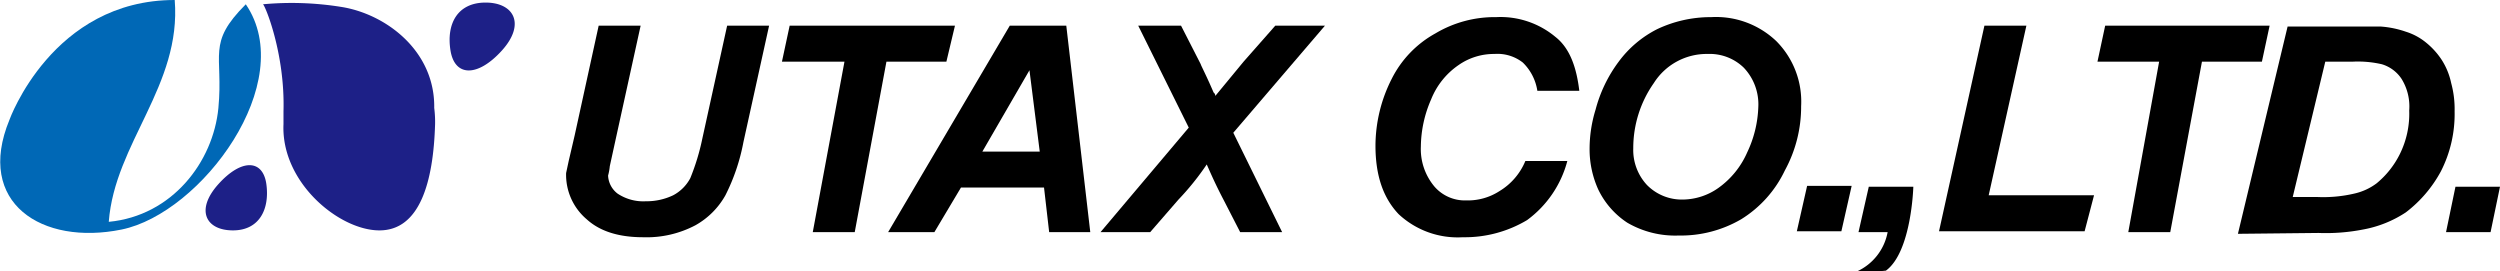 <svg xmlns="http://www.w3.org/2000/svg" viewBox="0 0 291.9 31.7"><defs><style>.cls-1{fill:#1d2087;}.cls-2{fill:#0068b6;}</style></defs><g id="レイヤー_2" data-name="レイヤー 2"><g id="common"><g id="h_logo"><path class="cls-1" d="M27.2,26.9c-3.2,0-4.4-2.4-1.7-5.4s5.2-2.9,5.6,0S30.3,26.9,27.2,26.9ZM33.1,13C33.3,6.2,30.9.5,30.7.5a36.5,36.5,0,0,1,9.1.3c5.2.8,11,5.1,10.9,11.8a12.8,12.8,0,0,1,.1,1.9c-.2,6.8-1.8,12.4-6.5,12.4S32.8,21.3,33.1,14.5ZM58.6,5.9c-2.8,3.1-5.5,3.1-6,0S53.4.3,56.7.3,61.4,2.8,58.6,5.9Z"/><path class="cls-2" d="M20.4,0C6.1,0,1.1,14,1.1,14c-4,9.7,3.8,14.7,13.1,12.8S34.9,9.6,28.7.5c-4.6,4.6-2.6,5.8-3.2,12.1S20.1,25.2,12.7,25.9C13.4,16.7,21.2,10,20.4,0Z"/><path d="M67.1,15.8l-.7,3-.3,1.4a6.8,6.8,0,0,0,2.4,5.4q2.3,2.1,6.6,2.1a12.2,12.2,0,0,0,6.1-1.4,9.1,9.1,0,0,0,3.5-3.5,23.2,23.2,0,0,0,2.1-6.2L89.8,3H84.9L82,16.2a26.2,26.2,0,0,1-1.4,4.6,4.8,4.8,0,0,1-2,2,7.2,7.2,0,0,1-3.2.7,5.4,5.4,0,0,1-3.3-.9A2.8,2.8,0,0,1,71,20.5a6.5,6.5,0,0,0,.2-1.1l.7-3.2L74.8,3H69.9Z"/><path d="M103.5,7.2h7l1-4.2H92.2l-.9,4.2h7.3L94.9,27.1h4.9Z"/><path d="M114.7,17.7l5.5-9.5,1.2,9.5Zm7.8,9.4h4.8L124.5,3h-6.6L103.7,27.1h5.4l3.1-5.2h9.7Z"/><path d="M137.6,23.3a31.1,31.1,0,0,0,3.3-4.1c.4.9,1,2.3,2,4.2l1.9,3.7h4.9L144,15.5,154.7,3h-5.8l-3.7,4.2-3.3,4a.5.5,0,0,0-.2-.4c-.9-2.1-1.5-3.2-1.5-3.3L137.9,3h-5l5.9,11.9L128.5,27.1h5.8Z"/><path d="M175.1,22.3a6.8,6.8,0,0,1-3.9,1.1,4.7,4.7,0,0,1-3.7-1.6,6.8,6.8,0,0,1-1.6-4.7,14,14,0,0,1,1.2-5.5,8.8,8.8,0,0,1,3.2-4,7.2,7.2,0,0,1,4.2-1.3,4.8,4.8,0,0,1,3.3,1,5.8,5.8,0,0,1,1.7,3.3h4.9c-.3-2.5-1-4.9-2.8-6.3A10,10,0,0,0,174.7,2a13.5,13.5,0,0,0-7.1,1.9,12.4,12.4,0,0,0-5.1,5.3,17.3,17.3,0,0,0-1.9,7.8c0,3.5.9,6.1,2.7,8a10.1,10.1,0,0,0,7.5,2.7,14.2,14.2,0,0,0,7.5-2,12.5,12.5,0,0,0,4.7-6.9h-4.9A7.4,7.4,0,0,1,175.1,22.3Z"/><path d="M193.1,9.7a7.3,7.3,0,0,1,6.3-3.4,5.7,5.7,0,0,1,4.2,1.6,6.2,6.2,0,0,1,1.7,4.6,13.3,13.3,0,0,1-1.3,5.3,10,10,0,0,1-3.3,4.1,7.3,7.3,0,0,1-4.2,1.4,5.7,5.7,0,0,1-4.2-1.7,6,6,0,0,1-1.6-4.3A13.2,13.2,0,0,1,193.1,9.7Zm-6.5,12.4A9.6,9.6,0,0,0,190,26a11.1,11.1,0,0,0,6,1.5,14,14,0,0,0,7.3-1.9,13.5,13.5,0,0,0,5.1-5.7,15.5,15.5,0,0,0,1.9-7.5,10,10,0,0,0-2.9-7.6A10.2,10.2,0,0,0,199.8,2a14.6,14.6,0,0,0-6.3,1.4A12.7,12.7,0,0,0,189,7.2a16.2,16.2,0,0,0-2.7,5.6,15.6,15.6,0,0,0-.7,4.6A11.4,11.4,0,0,0,186.6,22.1Z"/><path d="M209.8,27H215l1.2-5.3H211Z"/><path d="M217,27.1h3.4a6.3,6.3,0,0,1-3.6,4.6,21.4,21.4,0,0,0,3.4-.1c3-2.2,3.2-9.8,3.2-9.8h-5.2Z"/><path d="M243.4,27l1.1-4.2H232.2L236.6,3h-4.9l-5.3,24Z"/><path d="M271.5,7.2h3.2a12.4,12.4,0,0,1,3.4.3,4.2,4.2,0,0,1,2.3,1.7,6.1,6.1,0,0,1,.9,3.7,10.6,10.6,0,0,1-1.1,5.1,10.4,10.4,0,0,1-2.7,3.4,6.8,6.8,0,0,1-2.6,1.2,15.9,15.9,0,0,1-4.4.4h-2.8Zm-.8,20a22.6,22.6,0,0,0,5.2-.4,13.4,13.4,0,0,0,5-2A14.9,14.9,0,0,0,285,20a14.7,14.7,0,0,0,1.6-7,11.5,11.5,0,0,0-.4-3.3A8.1,8.1,0,0,0,285.1,7a8.8,8.8,0,0,0-1.8-2,7,7,0,0,0-2.4-1.3,11.4,11.4,0,0,0-2.9-.6H267.1l-5.8,24.2Z"/><path d="M285.6,27.1h5.2l1.1-5.3h-5.2Z"/><path d="M257.1,7.2h7L265,3H245.8l-.9,4.2h7.2l-3.6,19.9h4.9Z"/></g></g></g></svg>